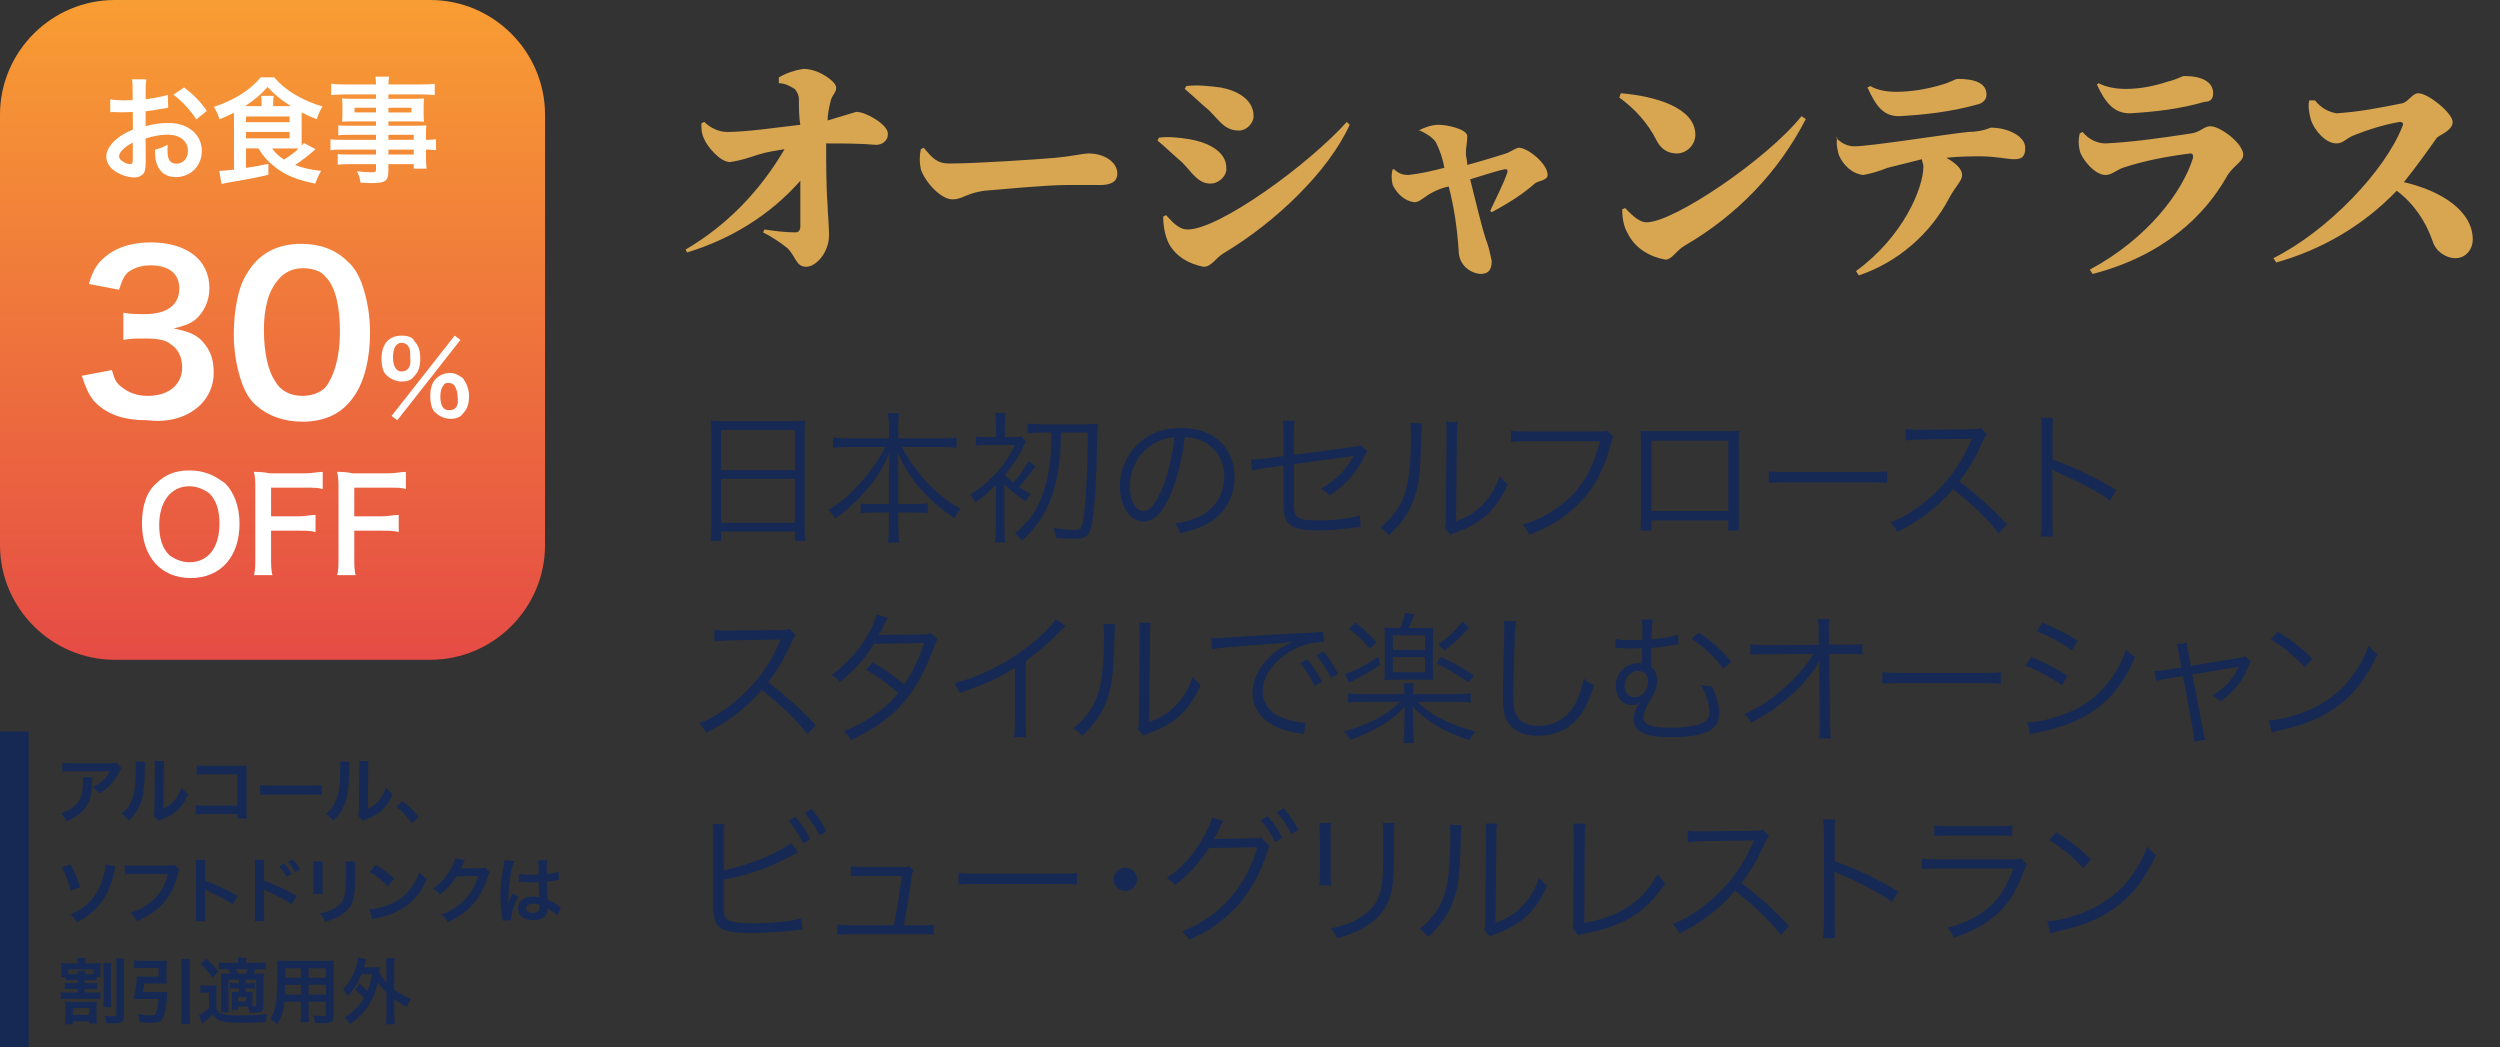 <?xml version="1.0" encoding="utf-8"?>
<!-- Generator: Adobe Illustrator 26.2.1, SVG Export Plug-In . SVG Version: 6.00 Build 0)  -->
<svg version="1.1" id="レイヤー_1" xmlns="http://www.w3.org/2000/svg" xmlns:xlink="http://www.w3.org/1999/xlink" x="0px"
	 y="0px" width="174.3px" height="73px" viewBox="0 0 174.3 73" style="enable-background:new 0 0 174.3 73;" xml:space="preserve">
<rect x="0" y="0" width="174.3" height="73" fill="#333333" stroke="none"/>
<style type="text/css">
	.st0{fill:#D8A651;}
	.st1{fill:#152954;}
	.st2{fill:url(#SVGID_1_);}
	.st3{fill:#FFFFFF;}
</style>
<g transform="translate(-5040 -2582)">
	<path class="st0" d="M5094.3,2587.8c0.4,0,0.8,0.2,1.1,0.4c0.2,0.2,0.3,0.5,0.3,0.7c0,0.5,0,1.3,0.1,1.8c-1.7,0.2-3.8,0.5-5.1,0.5
		c-0.6,0-1.2-0.3-1.6-0.7l-0.2,0.1c0,0.4,0,0.7,0.2,1.1c0.2,0.5,1.1,1.6,1.8,1.6c0.7-0.1,1.3-0.3,1.9-0.5s1.3-0.3,1.9-0.4
		c-1.7,2.9-4,5.3-6.9,7l0.1,0.2c3-0.9,5.8-2.6,7.9-5c0,1.5,0,2.8,0,3.2c0,0.2-0.1,0.4-0.3,0.4c0,0,0,0-0.1,0c-0.7,0-1.4-0.1-2.1-0.2
		l-0.1,0.2c0.6,0.3,1.2,0.7,1.7,1.1c0.6,0.6,0.6,1.3,1.3,1.3c0.7,0,1.6-1,1.6-2.2c0-0.8-0.1-1.6-0.1-2.1c-0.1-1.2-0.1-3.1-0.1-4.3
		c1.2,0,2.4,0,3.5,0.1c0.4,0,0.8-0.3,0.8-0.7v-0.1c0-0.6-1.5-1.5-2.2-1.5c-0.7,0.2-1.3,0.4-2,0.6c0-0.4,0.1-0.9,0.2-1.3
		c0.1-0.5,0.4-0.6,0.4-1s-1.2-1.3-2.3-1.3c-0.6,0.1-1.2,0.3-1.7,0.6L5094.3,2587.8z M5104.2,2592.4c-0.1,0.5-0.1,0.9,0,1.4
		c0.3,0.9,1.4,2.1,2.2,2.1c0.7,0,0.9-0.4,2.2-0.6c1.2-0.1,4.4-0.4,5.7-0.4c1.2,0,1.8,0,2.4,0c0.7,0,1.2-0.2,1.2-0.8
		c0-0.8-0.9-1.4-2-1.4c-0.4,0-1.2,0.2-2.3,0.3c-1.1,0.1-5.5,0.4-7.4,0.4c-0.9,0-1.2-0.4-1.8-1.1L5104.2,2592.4z M5124.3,2589.7
		c0.8,0.8,1.1,1.4,2.1,1.4c0.5,0,1-0.5,1-1c0-1.2-1.2-1.8-2.3-2c-0.8-0.1-1.6-0.2-2.4-0.1l-0.1,0.2
		C5123.2,2588.7,5123.7,2589.2,5124.3,2589.7z M5122.8,2598c-0.7,0-1.2-0.7-1.5-1l-0.2,0.1c0,0.6,0.1,1.3,0.4,1.9
		c0.5,0.9,1.4,1.4,2.4,1.6c0.6,0,0.8-0.6,1.5-1c3.5-2.1,7.2-5.6,8.7-8.9l-0.2-0.2C5131.2,2593.5,5125,2598,5122.8,2598z
		 M5122.4,2593.3c0.7,0.7,1.1,1.5,2,1.5c0.5,0,1-0.4,1.1-0.9c0-0.1,0-0.1,0-0.2c0-1.2-1.4-1.8-2.6-2c-0.7-0.1-1.4-0.2-2.1-0.1
		l-0.1,0.2C5121.2,2592.2,5121.8,2592.8,5122.4,2593.3z M5139,2591.1c0.4,0.2,0.8,0.4,1.1,0.8c0.3,0.6,0.5,1.2,0.6,1.8
		c-0.8,0.2-1.6,0.4-2.5,0.5c-0.4,0-0.7-0.1-1-0.4h-0.1c-0.1,0.3-0.1,0.7,0,1.1c0.3,0.6,0.8,1.1,1.5,1.2c0.4,0,0.7-0.4,1.3-0.7
		c0.2-0.1,0.6-0.3,1.1-0.4c0.4,1.5,0.6,3,0.7,4.5c0,0.8,0.6,1.5,1.5,1.6c0.6,0,0.8-0.3,0.8-0.9c-0.1-0.5-0.2-1-0.4-1.5
		c-0.3-0.9-0.7-2.6-1.1-4.2c1-0.3,1.9-0.6,2.4-0.7c0.2,0,0.2,0,0.2,0.2c-0.3,0.9-0.8,1.8-1.2,2.7l0.1,0.1c1.1-0.6,2.1-1.2,3-2
		c0.2-0.2,0.9-0.2,0.9-0.6c0-0.8-1.4-1.9-2-1.9c-0.2,0-0.6,0.3-0.9,0.4c-0.3,0.1-1.6,0.5-2.7,0.8c0-0.3-0.1-0.6-0.1-0.8
		c0-0.4,0.1-0.8,0.1-1.2c0-0.5-1.4-0.8-2-0.8c-0.5,0-1,0.2-1.4,0.4L5139,2591.1z M5152.9,2588.8c1.1,0.8,2,1.8,2.6,3
		c0.3,0.6,0.8,0.9,1.4,0.9c0.7,0,1.3-0.6,1.3-1.3l0,0c0-1.9-2.8-2.7-5.2-2.9L5152.9,2588.8z M5154.8,2597.5c-0.6,0-1.2-0.7-1.5-1
		l-0.2,0.1c0,0.6,0.1,1.2,0.4,1.7c0.5,1,1.5,1.6,2.6,1.8c0.5,0,0.7-0.6,1.4-1c3.6-2.1,6.5-5.1,8.4-8.8l-0.3-0.2
		C5163.2,2593.1,5156.7,2597.5,5154.8,2597.5z M5170.2,2588.1c0.6,1.3,1.1,2,2.2,2c1.8-0.1,3.6-0.3,5.4-0.8c0.5-0.1,0.7-0.4,0.7-0.7
		c0-0.8-0.8-1.1-2-1.1c-0.2,0-0.4,0.2-1.1,0.4c-1,0.3-2.1,0.5-3.2,0.5c-0.6,0-1.3-0.1-1.8-0.4L5170.2,2588.1z M5168.1,2591.6
		c-0.1,0.4,0,0.8,0.1,1.2c0.3,0.7,0.9,1.3,1.7,1.4c0.6-0.1,1.2-0.3,1.7-0.5c0.8-0.2,1.6-0.4,2.4-0.6c0,0.2,0.1,0.3,0.1,0.5
		c0,1.5-1.4,4.9-4.7,7.3l0.2,0.3c2.7-0.9,5-2.9,6.3-5.4c0.5-0.9,0.9-1.2,0.9-1.6c0-0.4-0.4-0.8-1.1-1.2c0.9-0.1,1.8-0.1,2.4-0.1
		c1,0,1.9,0.2,2.3,0.2c0.5,0,0.8-0.1,0.8-0.8c0-0.8-1.2-1.4-2.4-1.4c-0.5,0.2-1,0.3-1.6,0.3c-1.8,0.2-6.8,1-7.9,1
		c-0.5,0-0.9-0.2-1.3-0.6L5168.1,2591.6z M5185,2592.5c0.1,0.5,1,1.7,1.8,1.7c0.4,0,0.7-0.3,1.2-0.5c1.5-0.5,3.1-0.8,4.7-1
		c0.2,0,0.2,0.1,0.2,0.3c-0.7,2.3-3.1,5.6-7.2,7.8l0.2,0.3c5-1.3,7.8-4.1,9.3-6.7c0.4-0.8,1.2-1.1,1.2-1.6c0-0.8-1.6-2-2.3-2
		c-0.4,0-0.7,0.4-1.3,0.5c-2,0.3-4,0.6-6,0.7c-0.6,0-1.2-0.3-1.6-0.8l-0.2,0.1C5184.9,2591.7,5184.9,2592.1,5185,2592.5z
		 M5194.3,2588.5c0-0.8-0.8-1.2-2-1.2c-0.2,0-0.4,0.2-1.2,0.4c-0.9,0.3-1.9,0.5-2.9,0.5c-0.6,0-1.3-0.1-1.9-0.4l-0.1,0.1
		c0.6,1.3,1.2,2,2.3,2c1.7-0.1,3.5-0.3,5.2-0.8C5194.2,2589.1,5194.3,2588.8,5194.3,2588.5z M5201,2589c-0.1,0.4,0,0.9,0.1,1.3
		c0.2,0.7,1,1.7,1.8,1.7c0.5,0,0.7-0.4,1.3-0.6c1-0.4,2-0.7,3.1-0.9c0.2,0,0.3,0.1,0.2,0.3c-1.2,3.1-5.2,7.3-9,9.2l0.2,0.3
		c3.2-0.9,6.1-2.6,8.4-5c1.2,0.9,2,2.1,2.5,3.5c0.2,0.7,0.9,1.2,1.6,1.2s1.2-0.6,1.2-1.3c0-2-2.2-3.4-4.8-4c0.8-1,1.6-2.1,2.3-3.1
		c0.2-0.2,1.1-0.5,1.1-1.1s-1.7-2-2.4-2c-0.4,0-0.7,0.6-1.1,0.7c-1.5,0.3-3,0.6-4.6,0.7c-0.6-0.1-1.1-0.4-1.5-0.9L5201,2589z"/>
	<path class="st1" d="M5089.539,2619.709h0.729v-0.649h5.157v0.649h0.73c-0.04-0.31-0.06-0.59-0.06-1.069v-6.406
		c0-0.38,0.01-0.63,0.05-0.92c-0.29,0.04-0.57,0.051-1.029,0.051h-4.498c-0.46,0-0.75-0.011-1.069-0.051
		c0.04,0.29,0.05,0.58,0.05,0.979v6.356C5089.599,2619.1,5089.579,2619.409,5089.539,2619.709z M5090.268,2611.974h5.157v2.799
		h-5.157V2611.974z M5090.268,2615.382h5.157v3.068h-5.157V2615.382z M5100.128,2616.471c0.9-0.979,1.429-1.799,1.889-2.888
		c-0.03,0.539-0.04,0.919-0.04,1.289v2.269h-0.979c-0.51,0-0.729-0.01-0.989-0.05v0.699c0.3-0.05,0.54-0.06,1.009-0.06h0.959v0.939
		c0,0.459-0.02,0.809-0.07,1.159h0.79c-0.05-0.319-0.07-0.68-0.07-1.149v-0.949h1.069c0.45,0,0.689,0.01,0.989,0.06v-0.699
		c-0.26,0.04-0.479,0.05-0.969,0.05h-1.089v-2.269c0-0.33-0.01-0.7-0.04-1.3c0.479,1.08,1.04,1.93,1.869,2.809
		c0.65,0.689,1.27,1.21,2.079,1.749c0.14-0.27,0.25-0.42,0.459-0.649c-1.659-0.899-2.998-2.299-4.118-4.317h2.699
		c0.4,0,0.7,0.02,1.119,0.06v-0.729c-0.29,0.05-0.62,0.07-1.119,0.07h-2.948v-0.859c0-0.311,0.02-0.601,0.07-0.9h-0.79
		c0.05,0.34,0.07,0.58,0.07,0.91v0.85h-2.798c-0.44,0-0.729-0.021-1.1-0.07v0.729c0.37-0.04,0.71-0.06,1.1-0.06h2.548
		c-0.45,0.869-0.879,1.509-1.629,2.368c-0.76,0.899-1.479,1.51-2.339,2.029c0.24,0.22,0.32,0.319,0.47,0.59
		C5098.959,2617.641,5099.499,2617.162,5100.128,2616.471z M5113.317,2612.154c-0.03,1.709-0.13,2.579-0.4,3.608
		c-0.4,1.489-1.04,2.498-2.159,3.437c0.24,0.19,0.36,0.311,0.5,0.5c1.24-1.159,1.909-2.298,2.319-3.927
		c0.26-1.05,0.36-1.959,0.4-3.618h1.859c0,2.519-0.13,4.997-0.32,6.137c-0.1,0.569-0.19,0.659-0.669,0.659
		c-0.33,0-0.89-0.06-1.399-0.14c0.1,0.259,0.13,0.37,0.16,0.689c0.609,0.061,0.859,0.07,1.329,0.07c0.74,0,1.009-0.21,1.159-0.899
		c0.21-0.92,0.35-3.038,0.4-6.066c0.01-0.64,0.01-0.64,0.05-1.069c-0.18,0.029-0.54,0.05-0.979,0.05h-2.788
		c-0.5,0-0.86-0.021-1.129-0.061v0.69c0.27-0.04,0.629-0.061,1.129-0.061H5113.317z M5107.64,2616.492
		c0.18,0.2,0.22,0.27,0.36,0.539c0.54-0.379,0.899-0.679,1.439-1.229c-0.01,0.34-0.01,0.55-0.01,0.6v2.248
		c0,0.469-0.02,0.889-0.06,1.169h0.72c-0.04-0.26-0.06-0.58-0.06-1.159v-2.429c0-0.141,0-0.26-0.01-0.46
		c0.38,0.37,0.83,0.729,1.489,1.18c0.12-0.21,0.22-0.351,0.36-0.49c-0.38-0.22-0.53-0.31-0.819-0.51
		c0.47-0.529,0.47-0.529,1.149-1.429l-0.479-0.37c-0.38,0.659-0.56,0.92-1.08,1.489c-0.33-0.27-0.439-0.37-0.58-0.53
		c0.61-0.739,0.97-1.289,1.27-1.929c0.09-0.17,0.16-0.319,0.2-0.38l-0.31-0.369c-0.21,0.029-0.41,0.04-0.75,0.04h-0.41v-0.87
		c0-0.399,0.01-0.569,0.06-0.819h-0.74c0.04,0.26,0.06,0.489,0.06,0.819v0.87h-0.45c-0.59,0-0.689,0-0.95-0.051v0.65
		c0.2-0.03,0.55-0.05,0.95-0.05h1.759c-0.41,0.889-0.819,1.488-1.479,2.158C5108.709,2615.742,5108.359,2616.022,5107.64,2616.492z
		 M5119.738,2618.361c0.72,0,1.31-0.6,1.889-1.919c0.45-1.05,0.83-2.579,0.979-3.968c0.5,0.02,0.79,0.09,1.16,0.249
		c1.009,0.45,1.589,1.37,1.589,2.509c0,1.229-0.67,2.299-1.77,2.799c-0.47,0.22-0.939,0.35-1.669,0.47
		c0.19,0.24,0.25,0.34,0.35,0.669c0.69-0.15,1.069-0.27,1.52-0.459c1.449-0.62,2.289-1.899,2.289-3.448
		c0-0.959-0.34-1.829-0.97-2.438c-0.649-0.64-1.629-0.989-2.749-0.989c-1.339,0-2.428,0.449-3.228,1.329
		c-0.67,0.749-1.05,1.739-1.05,2.758C5118.079,2617.321,5118.789,2618.361,5119.738,2618.361z M5120.398,2612.954
		c0.459-0.28,0.889-0.42,1.488-0.47c-0.13,1.279-0.499,2.759-0.909,3.698c-0.43,0.979-0.829,1.449-1.249,1.449
		c-0.54,0-0.959-0.74-0.959-1.699C5118.769,2614.693,5119.389,2613.563,5120.398,2612.954z M5128.279,2614.623l1.209-0.17v2.409
		c0,1.019,0.07,1.329,0.37,1.648c0.319,0.33,0.899,0.47,2.038,0.47c0.68,0,1.359-0.05,2.369-0.18c0.27-0.03,0.33-0.04,0.6-0.05
		l-0.05-0.81c-0.77,0.22-1.859,0.35-2.908,0.35c-0.82,0-1.239-0.07-1.449-0.25s-0.25-0.39-0.25-1.319v-2.358
		c1.14-0.16,2.419-0.34,3.817-0.53c0.061-0.01,0.08-0.01,0.12-0.02c0.101-0.02,0.14-0.03,0.23-0.05
		c-0.44,0.909-1.18,1.669-2.27,2.318c0.28,0.15,0.37,0.22,0.6,0.479c0.73-0.509,1.279-1.019,1.699-1.559
		c0.26-0.34,0.49-0.71,0.76-1.279c0.08-0.15,0.09-0.17,0.16-0.28l-0.49-0.409c-0.17,0.09-0.189,0.1-0.569,0.14l-4.058,0.54v-1.46
		c0-0.439,0.01-0.64,0.05-0.919h-0.81c0.04,0.33,0.04,0.399,0.04,0.919v1.55l-1.27,0.17c-0.34,0.04-0.689,0.069-0.859,0.069
		c-0.04,0-0.08,0-0.149,0l0.09,0.75C5127.619,2614.712,5127.619,2614.712,5128.279,2614.623z M5145.115,2615.762
		c-0.27-0.22-0.35-0.311-0.56-0.58c-0.24,0.77-0.63,1.43-1.18,1.999c-0.52,0.529-1.029,0.85-1.858,1.159l0.06-6.036
		c0-0.46,0.01-0.64,0.061-0.88l-0.82-0.01c0.04,0.239,0.04,0.239,0.04,0.89l-0.06,5.847c0,0.43-0.01,0.51-0.07,0.68l0.4,0.458
		c0.09-0.05,0.109-0.06,0.229-0.109c0.14-0.05,0.14-0.05,0.32-0.12c0.589-0.229,0.989-0.429,1.429-0.729
		C5143.966,2617.741,5144.626,2616.912,5145.115,2615.762z M5136.83,2619.319c0.909-0.869,1.389-1.539,1.729-2.468
		c0.38-1.009,0.46-1.749,0.54-4.457c0.021-0.61,0.021-0.61,0.06-0.859l-0.829-0.051c0.03,0.23,0.04,0.351,0.04,0.71
		c0,2.109-0.14,3.418-0.45,4.288c-0.329,0.929-0.869,1.648-1.688,2.298C5136.53,2618.97,5136.63,2619.06,5136.83,2619.319z
		 M5151.547,2612.763c-0.57,2.239-1.51,3.668-3.148,4.758c-0.77,0.52-1.359,0.789-2.259,1.06c0.26,0.26,0.34,0.369,0.489,0.699
		c1.35-0.519,2.209-1.039,3.139-1.878c1.22-1.109,1.979-2.419,2.509-4.338c0.14-0.51,0.14-0.51,0.21-0.619l-0.46-0.439
		c-0.17,0.069-0.24,0.079-0.64,0.079h-4.917c-0.55,0-0.75-0.01-1.13-0.069v0.81c0.33-0.05,0.61-0.061,1.119-0.061H5151.547z
		 M5154.369,2618.99h0.77v-0.709h5.357v0.709h0.76c-0.021-0.21-0.03-0.47-0.03-0.77v-5.406c0-0.41,0-0.54,0.03-0.78
		c-0.23,0.03-0.35,0.03-0.779,0.03h-5.327c-0.391,0-0.58-0.01-0.78-0.03c0.03,0.24,0.04,0.37,0.04,0.78v5.427
		C5154.409,2618.571,5154.399,2618.77,5154.369,2618.99z M5155.139,2612.723h5.357v4.908h-5.357V2612.723z M5170.355,2615.632
		c0.67,0,0.899,0.01,1.22,0.04v-0.81c-0.31,0.04-0.47,0.05-1.209,0.05h-5.808c-0.679,0-0.949-0.01-1.239-0.061v0.82
		c0.3-0.03,0.51-0.04,1.239-0.04H5170.355z M5177.397,2612.774c-0.729,1.749-1.969,3.328-3.568,4.507
		c-0.77,0.57-1.259,0.84-2.028,1.149c0.249,0.25,0.329,0.36,0.489,0.66c0.739-0.37,1.27-0.7,1.959-1.199
		c0.72-0.53,1.209-0.99,1.909-1.789c1.279,0.989,2.408,2.078,3.198,3.087l0.569-0.629c-1.14-1.209-2.019-1.999-3.328-2.998
		c0.62-0.77,1.09-1.56,1.649-2.799c0.109-0.249,0.18-0.369,0.279-0.489l-0.419-0.43c-0.17,0.06-0.29,0.069-0.64,0.08l-3.568,0.04
		c-0.14,0-0.23,0-0.26,0c-0.34,0-0.52-0.011-0.79-0.051l0.021,0.81c0.29-0.05,0.579-0.069,1.029-0.079l3.338-0.051
		c0.12,0,0.15,0,0.24-0.01c-0.01,0.03-0.01,0.04-0.03,0.07C5177.428,2612.704,5177.417,2612.713,5177.397,2612.774z
		 M5182.289,2619.409h0.86c-0.04-0.279-0.051-0.499-0.051-1.059v-3.008c0-0.25-0.01-0.39-0.04-0.59l0.021-0.01
		c0.09,0.069,0.16,0.109,0.31,0.17c1.409,0.579,2.789,1.319,3.729,1.979l0.43-0.739c-1.749-1.01-2.909-1.56-4.448-2.109v-1.868
		c0-0.57,0.011-0.78,0.051-1.04h-0.86c0.04,0.25,0.061,0.49,0.061,1.02v6.207C5182.35,2618.9,5182.329,2619.14,5182.289,2619.409z
		 M5093.107,2630.102c1.279,0.989,2.409,2.078,3.198,3.088l0.569-0.63c-1.139-1.209-2.019-1.999-3.328-2.998
		c0.62-0.77,1.089-1.56,1.649-2.799c0.11-0.249,0.18-0.369,0.28-0.489l-0.42-0.43c-0.17,0.06-0.29,0.069-0.64,0.08l-3.568,0.04
		c-0.14,0-0.23,0-0.26,0c-0.339,0-0.52-0.011-0.79-0.051l0.02,0.81c0.29-0.05,0.58-0.069,1.03-0.079l3.338-0.051
		c0.12,0,0.15,0,0.24-0.01c-0.01,0.03-0.01,0.04-0.03,0.07c-0.02,0.05-0.03,0.06-0.05,0.12c-0.729,1.749-1.969,3.328-3.568,4.507
		c-0.77,0.57-1.259,0.84-2.029,1.149c0.25,0.25,0.33,0.36,0.49,0.66c0.74-0.37,1.27-0.7,1.959-1.199
		C5091.917,2631.36,5092.407,2630.9,5093.107,2630.102z M5104.336,2626.233c-2.949,0.03-2.949,0.03-3.088,0.05
		c0.12-0.189,0.22-0.359,0.31-0.55c0.22-0.47,0.22-0.47,0.35-0.659l-0.79-0.23c-0.08,0.36-0.27,0.79-0.59,1.37
		c-0.649,1.148-1.469,2.068-2.548,2.848c0.26,0.15,0.35,0.22,0.58,0.48c0.989-0.79,1.699-1.569,2.378-2.659l3.498-0.05
		c-0.35,1.06-0.799,2.009-1.389,2.898c-0.81-0.67-1.359-1.06-2.208-1.549l-0.46,0.51c0.79,0.449,1.519,0.969,2.239,1.619
		c-0.49,0.629-0.949,1.039-1.729,1.579c-0.68,0.47-1.219,0.759-2.069,1.089c0.24,0.21,0.33,0.32,0.49,0.62
		c1.329-0.61,2.319-1.26,3.158-2.06c1.04-0.999,1.919-2.438,2.608-4.297c0.17-0.47,0.18-0.5,0.29-0.66l-0.45-0.449
		C5104.766,2626.193,5104.585,2626.224,5104.336,2626.233z M5110.757,2628.562v3.798c0,0.55-0.01,0.779-0.06,1.039h0.869
		c-0.04-0.27-0.05-0.489-0.05-1.06v-4.258c0.859-0.619,1.709-1.349,2.339-2.009c0.25-0.27,0.26-0.29,0.439-0.42l-0.689-0.489
		c-0.28,0.47-0.979,1.169-1.909,1.889c-1.579,1.239-3.308,2.099-5.187,2.589c0.2,0.25,0.25,0.35,0.39,0.67
		C5108.728,2629.691,5109.458,2629.361,5110.757,2628.562z M5123.715,2629.762c-0.27-0.22-0.35-0.311-0.56-0.58
		c-0.24,0.77-0.63,1.43-1.18,1.999c-0.52,0.529-1.029,0.85-1.858,1.159l0.06-6.036c0-0.46,0.01-0.64,0.061-0.88l-0.82-0.01
		c0.04,0.239,0.04,0.239,0.04,0.89l-0.06,5.847c0,0.43-0.01,0.51-0.07,0.68l0.4,0.459c0.09-0.05,0.109-0.06,0.229-0.109
		c0.14-0.05,0.14-0.05,0.32-0.12c0.589-0.229,0.989-0.43,1.429-0.729C5122.565,2631.74,5123.226,2630.911,5123.715,2629.762z
		 M5117.758,2625.534l-0.83-0.051c0.03,0.23,0.04,0.351,0.04,0.71c0,2.109-0.14,3.418-0.45,4.288
		c-0.33,0.929-0.87,1.648-1.689,2.298c0.3,0.19,0.399,0.28,0.6,0.54c0.909-0.869,1.389-1.539,1.729-2.469
		c0.38-1.009,0.459-1.749,0.54-4.457C5117.718,2625.783,5117.718,2625.783,5117.758,2625.534z M5129.437,2632.061
		c-0.89-0.34-1.399-1.01-1.399-1.85c0-0.829,0.43-1.639,1.229-2.309c0.55-0.47,1.249-0.829,1.919-0.999
		c0.38-0.101,0.72-0.141,1.119-0.141l-0.06-0.739c-0.14,0.04-0.33,0.06-1.189,0.11l-0.569,0.02c-0.33,0.01-0.46,0.021-1.689,0.09
		l-1.569,0.101c-1.229,0.069-1.289,0.079-1.849,0.119c-0.31,0.021-0.43,0.03-0.569,0.03c-0.07,0-0.17,0-0.36-0.01l0.05,0.789
		c0.36-0.09,1.459-0.189,3.448-0.329c1.05-0.07,1.629-0.12,2.199-0.221c-0.38,0.181-0.64,0.32-0.95,0.53
		c-1.188,0.81-1.868,1.909-1.868,3.068c0,0.829,0.399,1.559,1.109,2.039c0.569,0.39,1.169,0.6,2.158,0.77
		c0.18,0.029,0.2,0.04,0.311,0.06l0.13-0.81c-0.04,0-0.08,0-0.101,0C5130.556,2632.38,5129.927,2632.24,5129.437,2632.061z
		 M5131.136,2627.973l-0.5,0.26c0.3,0.31,0.779,1.06,1.02,1.589l0.51-0.3C5131.865,2628.932,5131.585,2628.512,5131.136,2627.973z
		 M5131.775,2627.692c0.39,0.46,0.8,1.1,1.02,1.569l0.5-0.28c-0.33-0.629-0.58-1.009-1.03-1.559L5131.775,2627.692z
		 M5134.051,2625.834c0.569,0.43,0.839,0.68,1.469,1.398l0.45-0.459c-0.64-0.68-0.82-0.85-1.479-1.38L5134.051,2625.834z
		 M5142.775,2629.082c-0.77-0.49-1.339-0.81-2.309-1.289l-0.33,0.459c0.88,0.42,1.489,0.78,2.269,1.33L5142.775,2629.082z
		 M5138.618,2624.834l-0.65-0.12c-0.1,0.42-0.189,0.69-0.359,1.069h-0.33c-0.35,0-0.52-0.01-0.76-0.029
		c0.03,0.25,0.03,0.34,0.03,0.76v2.128c0,0.4-0.01,0.54-0.03,0.771c0.21-0.021,0.47-0.03,0.75-0.03h1.969c0.25,0,0.5,0.01,0.7,0.03
		c-0.03-0.21-0.03-0.351-0.03-0.771v-2.118c0-0.44,0-0.54,0.03-0.77c-0.261,0.02-0.41,0.029-0.73,0.029h-0.999
		C5138.388,2625.394,5138.468,2625.214,5138.618,2624.834z M5139.348,2628.872h-2.239v-1.05h2.239V2628.872z M5139.348,2626.293
		v1.02h-2.239v-1.02H5139.348z M5138.828,2630.931h2.578c0.55,0,0.85,0.021,1.129,0.061v-0.66c-0.27,0.04-0.56,0.06-1.129,0.06
		h-2.878v-0.079c0-0.3,0.01-0.48,0.05-0.67h-0.72c0.03,0.2,0.05,0.38,0.05,0.68v0.069h-2.809c-0.54,0-0.84-0.02-1.109-0.06v0.66
		c0.27-0.04,0.58-0.061,1.119-0.061h2.509c-0.859,0.88-2.148,1.569-3.918,2.079c0.22,0.22,0.311,0.33,0.44,0.579
		c1.919-0.729,2.848-1.299,3.808-2.318c-0.021,0.24-0.04,0.79-0.04,0.949v0.54c0,0.45-0.02,0.76-0.06,1.05h0.739
		c-0.04-0.3-0.06-0.57-0.06-1.05v-0.54c0-0.13-0.011-0.43-0.021-0.55c-0.01-0.279-0.01-0.279-0.02-0.409
		c1.039,1.089,2.089,1.709,3.968,2.349c0.109-0.229,0.249-0.43,0.419-0.609c-0.759-0.19-1.589-0.49-2.229-0.8
		C5139.938,2631.851,5139.338,2631.44,5138.828,2630.931z M5134.051,2629.611c0.119-0.069,0.17-0.1,0.35-0.189
		c0.819-0.42,1.169-0.62,1.849-1.08l-0.149-0.56c-0.9,0.61-1.649,1-2.319,1.21L5134.051,2629.611z M5142.436,2625.754l-0.479-0.42
		c-0.5,0.649-0.909,1.039-1.669,1.589l0.409,0.43C5141.356,2626.873,5141.816,2626.453,5142.436,2625.754z M5144.779,2630.551
		c0,1.05,0.14,1.579,0.55,2.049c0.399,0.46,1.029,0.7,1.879,0.7c1.169,0,2.108-0.41,2.818-1.25c0.439-0.51,0.729-1.099,1.109-2.269
		c-0.319-0.16-0.439-0.239-0.72-0.479c-0.14,0.699-0.26,1.089-0.489,1.569c-0.57,1.139-1.489,1.739-2.679,1.739
		c-0.52,0-0.97-0.141-1.249-0.391c-0.3-0.27-0.431-0.6-0.47-1.199c-0.011-0.229-0.021-0.479-0.021-0.6
		c0-0.449,0.03-1.809,0.07-3.008c0.029-1.26,0.069-1.77,0.13-2.109h-0.87c0.03,0.2,0.04,0.32,0.04,0.53c0,0.159,0,0.35-0.01,0.649
		C5144.789,2629.632,5144.779,2629.882,5144.779,2630.551z M5159.866,2631.73c0-0.51-0.18-1.189-0.489-1.869
		c-0.33-0.01-0.45-0.03-0.78-0.12c0.34,0.59,0.59,1.39,0.59,1.899c0,0.399-0.17,0.64-0.59,0.81s-1.27,0.29-2.099,0.29
		c-0.699,0-1.199-0.061-1.509-0.181c-0.28-0.109-0.4-0.279-0.4-0.529c0-0.31,0.12-0.63,0.4-1.109
		c0.459-0.76,0.539-0.979,0.539-1.459c0-0.46-0.13-0.75-0.42-0.979c0-0.37,0-0.44,0.021-1.31c0.489-0.03,1.069-0.11,1.599-0.21
		c0.16-0.04,0.19-0.04,0.311-0.05l-0.05-0.67c-0.34,0.14-1.06,0.271-1.84,0.34c0-0.13,0-0.18,0.011-0.29c0-0.26,0-0.26,0.01-0.38
		c0.02-0.479,0.03-0.52,0.08-0.709l-0.78-0.01c0.03,0.189,0.04,0.3,0.04,0.449c0,0.32,0,0.5-0.01,0.97
		c-0.29,0.02-0.42,0.02-0.63,0.02c-0.689,0-0.979-0.02-1.239-0.1v0.649c0.061-0.01,0.101-0.01,0.13-0.01c0.03,0,0.09,0,0.17,0.01
		c0.28,0.021,0.48,0.03,0.75,0.03c0.17,0,0.439-0.01,0.81-0.021c0,0.091,0,0.091-0.01,0.42c-0.011,0.33-0.011,0.55-0.021,0.65
		c-0.1-0.021-0.16-0.021-0.22-0.021c-0.909,0-1.589,0.68-1.589,1.6c0,0.759,0.479,1.319,1.129,1.319c0.23,0,0.35-0.04,0.53-0.17
		l0.01,0.01c-0.13,0.199-0.13,0.199-0.17,0.26c-0.15,0.26-0.24,0.59-0.24,0.869c0,0.89,0.78,1.27,2.579,1.27
		c1.299,0,2.238-0.17,2.788-0.51C5159.666,2632.64,5159.866,2632.25,5159.866,2631.73z M5153.959,2630.611
		c-0.419,0-0.689-0.311-0.689-0.78c0-0.569,0.41-1.049,0.899-1.049c0.011,0,0.03,0,0.051,0c0.47,0.029,0.68,0.25,0.68,0.739
		C5154.899,2630.131,5154.489,2630.611,5153.959,2630.611z M5158.447,2626.104l-0.51,0.43c0.81,0.51,1.659,1.319,2.209,2.099
		l0.56-0.479C5160.046,2627.333,5159.387,2626.733,5158.447,2626.104z M5166.837,2633.479h0.81c-0.029-0.27-0.05-0.59-0.05-1.02
		l-0.07-4.867h1.34c0.05,0,0.109,0,0.149,0c0.41,0,0.62,0.01,0.83,0.03v-0.73c-0.32,0.051-0.44,0.061-1,0.061h-1.319l-0.02-1v-0.239
		c0-0.17,0.01-0.33,0.04-0.55h-0.8c0.04,0.29,0.04,0.29,0.05,0.81l0.011,0.979l-3.639,0.02c-0.59,0-0.77-0.01-1.129-0.069v0.749
		c0.34-0.04,0.479-0.04,1.109-0.04l3.278-0.02c-0.33,0.569-0.88,1.259-1.439,1.819c-1.05,1.049-2.179,1.849-3.389,2.389
		c0.26,0.209,0.34,0.31,0.5,0.6c0.81-0.46,1.199-0.7,1.649-1.03c0.97-0.699,1.849-1.519,2.368-2.208c0.47-0.62,0.56-0.75,0.75-1.12
		c-0.021,0.43-0.03,0.58-0.03,0.65v0.04v0.06l0.04,3.678c0,0.061,0,0.11,0,0.22
		C5166.877,2633.08,5166.867,2633.189,5166.837,2633.479z M5179.495,2629.672v-0.81c-0.31,0.04-0.47,0.05-1.209,0.05h-5.808
		c-0.679,0-0.949-0.01-1.239-0.061v0.82c0.3-0.03,0.51-0.04,1.239-0.04h5.797
		C5178.945,2629.632,5179.175,2629.642,5179.495,2629.672z M5188.855,2627.812c-0.27-0.18-0.37-0.27-0.619-0.529
		c-0.311,0.879-0.64,1.509-1.2,2.238c-0.81,1.05-1.759,1.759-2.998,2.229c-0.999,0.38-2.039,0.62-2.688,0.62l0.2,0.829
		c0.149-0.05,0.189-0.069,0.39-0.109s0.38-0.08,0.54-0.11c0.819-0.17,1.828-0.51,2.528-0.859
		C5186.767,2631.251,5187.986,2629.892,5188.855,2627.812z M5184.148,2629.111c-0.87-0.549-1.59-0.919-2.539-1.309l-0.399,0.609
		c0.909,0.34,1.818,0.84,2.549,1.369L5184.148,2629.111z M5184.868,2626.673c-0.85-0.529-1.5-0.859-2.479-1.259l-0.39,0.609
		c0.729,0.25,1.77,0.81,2.459,1.319L5184.868,2626.673z M5196.097,2627.872l-3.358,0.55l-0.16-0.859
		c-0.1-0.52-0.109-0.55-0.109-0.749l-0.73,0.109c0.091,0.21,0.091,0.23,0.19,0.729l0.16,0.88l-0.96,0.16
		c-0.42,0.069-0.609,0.09-0.93,0.09l0.141,0.709c0.26-0.09,0.449-0.14,0.869-0.199l0.989-0.17l0.7,3.788
		c0.069,0.35,0.09,0.56,0.09,0.799l0.77-0.14c-0.09-0.24-0.09-0.24-0.19-0.79l-0.72-3.758l2.979-0.489
		c0.15-0.03,0.15-0.03,0.26-0.061c-0.02,0.04-0.029,0.061-0.039,0.091c-0.431,0.879-0.93,1.409-1.81,1.919
		c0.26,0.149,0.35,0.22,0.54,0.43c0.909-0.62,1.509-1.34,1.938-2.349c0.101-0.24,0.14-0.311,0.23-0.44l-0.42-0.369
		C5196.406,2627.812,5196.316,2627.832,5196.097,2627.872z M5205.156,2627.013c-0.81,2.119-2.149,3.588-4.078,4.448
		c-0.93,0.43-2.129,0.739-2.908,0.77l0.22,0.839c0.25-0.08,0.33-0.1,0.6-0.159c1.669-0.38,2.699-0.79,3.729-1.489
		c1.319-0.91,2.248-2.079,3.048-3.818C5205.486,2627.413,5205.386,2627.323,5205.156,2627.013z M5201.219,2627.912
		c-0.72-0.709-1.34-1.199-2.409-1.879l-0.489,0.54c0.869,0.529,1.658,1.18,2.378,1.959L5201.219,2627.912z M5094.886,2646.22
		c-0.779,0.101-1.669,0.16-2.289,0.16c-0.4,0-0.87-0.02-1.179-0.06c-0.41-0.05-0.63-0.12-0.76-0.26c-0.17-0.17-0.21-0.4-0.21-1.1
		c0-0.04,0-0.08,0-0.11l0.01-0.06v-1.459c1.679-0.3,3.278-0.87,4.767-1.689c0.23-0.12,0.28-0.14,0.43-0.21l-0.51-0.68
		c-0.67,0.66-3.108,1.649-4.688,1.919v-2.368c0-0.44,0.01-0.6,0.05-0.84h-0.819c0.03,0.229,0.04,0.39,0.04,0.829v4.607
		c0,0.42,0.01,0.62,0.02,0.78c0.05,0.47,0.17,0.76,0.41,0.959c0.35,0.29,1.009,0.41,2.188,0.41c0.69,0,2.009-0.07,2.649-0.14
		l0.479-0.051l0.13-0.01c0.15-0.02,0.18-0.02,0.33-0.03l-0.06-0.799C5095.506,2646.13,5095.316,2646.17,5094.886,2646.22z
		 M5094.966,2639.214c0.3,0.31,0.78,1.06,1.03,1.589l0.5-0.3c-0.3-0.59-0.58-1.009-1.029-1.549L5094.966,2639.214z
		 M5096.105,2638.674c0.39,0.46,0.81,1.1,1.02,1.569l0.509-0.279c-0.34-0.63-0.589-1.01-1.039-1.56L5096.105,2638.674z
		 M5103.007,2646.51c0.209-1.049,0.29-1.549,0.52-3.138c0.07-0.5,0.08-0.53,0.16-0.7l-0.33-0.29c-0.14,0.061-0.23,0.07-0.47,0.07
		h-2.679c-0.39,0-0.649-0.02-0.889-0.06v0.719c0.26-0.039,0.31-0.039,0.879-0.039h2.668c-0.09,0.899-0.32,2.368-0.55,3.438h-3.038
		c-0.47,0-0.63-0.01-0.899-0.06v0.729c0.24-0.04,0.479-0.05,0.909-0.05h4.897c0.41,0,0.669,0.01,0.91,0.05v-0.729
		c-0.26,0.05-0.43,0.06-0.9,0.06H5103.007z M5108.069,2642.912c-0.68,0-0.95-0.01-1.239-0.061v0.82c0.3-0.03,0.51-0.04,1.239-0.04
		h5.797c0.669,0,0.899,0.01,1.219,0.04v-0.81c-0.31,0.04-0.47,0.05-1.209,0.05H5108.069z M5118.457,2642.482
		c-0.45,0-0.819,0.369-0.819,0.819c0,0.449,0.37,0.819,0.819,0.819c0.45,0,0.819-0.37,0.819-0.819
		C5119.276,2642.852,5118.907,2642.482,5118.457,2642.482z M5129.015,2638.624c0.42,0.479,0.78,1.029,1.02,1.529l0.5-0.29
		c-0.36-0.649-0.53-0.909-1.029-1.519L5129.015,2638.624z M5127.886,2639.174c0.319,0.33,0.77,1.02,1.02,1.539l0.499-0.3
		c-0.31-0.6-0.529-0.93-1.019-1.509L5127.886,2639.174z M5127.396,2640.443l-2.418,0.04c-0.19,0-0.28,0.01-0.36,0.03
		c0.1-0.141,0.21-0.37,0.46-0.88c0.12-0.27,0.13-0.28,0.22-0.41l-0.819-0.21c-0.021,0.26-0.23,0.76-0.63,1.449
		c-0.729,1.25-1.529,2.129-2.509,2.749c0.29,0.17,0.39,0.27,0.56,0.51c0.89-0.64,1.84-1.689,2.389-2.599l3.368-0.05
		c-0.77,2.769-2.648,4.867-5.247,5.866c0.25,0.19,0.351,0.32,0.5,0.59c2.778-1.239,4.518-3.198,5.438-6.137
		c0.079-0.26,0.09-0.279,0.17-0.39l-0.6-0.63C5127.775,2640.434,5127.746,2640.434,5127.396,2640.443z M5131.979,2643.731h0.83
		c-0.03-0.24-0.04-0.35-0.04-0.829v-2.688c0-0.46,0.01-0.59,0.04-0.83h-0.83c0.03,0.24,0.04,0.41,0.04,0.84v2.668
		C5132.019,2643.292,5132.009,2643.502,5131.979,2643.731z M5136.437,2640.264v1.129c0,1.52-0.03,1.979-0.141,2.549
		c-0.189,0.93-0.669,1.569-1.599,2.108c-0.52,0.311-1,0.48-1.899,0.68c0.25,0.3,0.311,0.4,0.42,0.69
		c0.85-0.25,1.329-0.44,1.819-0.72c0.979-0.55,1.609-1.279,1.898-2.219c0.181-0.58,0.25-1.46,0.25-3.049v-1.18
		c0-0.479,0.01-0.64,0.05-0.869h-0.839C5136.426,2639.604,5136.437,2639.744,5136.437,2640.264z M5147.305,2643.182
		c-0.24,0.77-0.63,1.43-1.18,1.999c-0.52,0.529-1.029,0.85-1.858,1.159l0.06-6.036c0-0.46,0.01-0.64,0.061-0.88l-0.82-0.01
		c0.04,0.239,0.04,0.239,0.04,0.89l-0.06,5.847c0,0.43-0.01,0.51-0.07,0.68l0.4,0.459c0.09-0.05,0.109-0.06,0.229-0.109
		c0.14-0.05,0.14-0.05,0.32-0.12c0.589-0.229,0.989-0.43,1.429-0.729c0.859-0.59,1.52-1.419,2.009-2.568
		C5147.595,2643.542,5147.515,2643.451,5147.305,2643.182z M5141.118,2640.193c0,2.109-0.14,3.418-0.45,4.288
		c-0.329,0.929-0.869,1.648-1.688,2.298c0.3,0.19,0.399,0.28,0.6,0.54c0.909-0.869,1.389-1.539,1.729-2.469
		c0.38-1.009,0.46-1.749,0.54-4.457c0.021-0.61,0.021-0.61,0.061-0.859l-0.83-0.051
		C5141.108,2639.714,5141.118,2639.834,5141.118,2640.193z M5155.565,2642.941c-0.579,1.06-1.249,1.779-2.248,2.399
		c-0.8,0.499-1.71,0.81-2.859,0.999l0.03-6.026c0-0.42,0.021-0.68,0.05-0.89h-0.85c0.021,0.22,0.03,0.34,0.03,0.54v0.369
		l-0.02,5.728c0,0.369-0.021,0.479-0.07,0.649l0.399,0.5c0.141-0.061,0.19-0.07,0.58-0.15c2.669-0.52,4.138-1.449,5.507-3.488
		C5155.876,2643.372,5155.815,2643.292,5155.565,2642.941z M5161.407,2643.562c0.62-0.77,1.09-1.56,1.649-2.799
		c0.109-0.249,0.18-0.369,0.279-0.489l-0.419-0.43c-0.17,0.06-0.29,0.069-0.64,0.08l-3.568,0.04c-0.14,0-0.23,0-0.26,0
		c-0.34,0-0.52-0.011-0.79-0.051l0.021,0.81c0.289-0.05,0.579-0.069,1.029-0.079l3.338-0.051c0.12,0,0.15,0,0.24-0.01
		c-0.01,0.03-0.01,0.04-0.03,0.07c-0.02,0.05-0.03,0.06-0.05,0.12c-0.729,1.749-1.969,3.328-3.568,4.507
		c-0.77,0.57-1.259,0.84-2.028,1.149c0.249,0.25,0.329,0.36,0.489,0.66c0.739-0.37,1.27-0.7,1.959-1.199
		c0.72-0.53,1.209-0.99,1.909-1.789c1.279,0.989,2.408,2.078,3.198,3.088l0.569-0.63
		C5163.596,2645.351,5162.717,2644.561,5161.407,2643.562z M5167.908,2640.174c0-0.57,0.011-0.78,0.051-1.04h-0.86
		c0.04,0.25,0.061,0.49,0.061,1.02v6.207c0,0.539-0.021,0.779-0.061,1.049h0.86c-0.04-0.279-0.051-0.499-0.051-1.06v-3.008
		c0-0.25-0.01-0.39-0.04-0.59l0.021-0.01c0.09,0.069,0.16,0.109,0.31,0.17c1.409,0.579,2.789,1.319,3.729,1.979l0.43-0.739
		c-1.749-1.01-2.909-1.56-4.448-2.109V2640.174z M5175.908,2639.604c-0.56,0-0.76-0.01-1.049-0.069v0.77
		c0.27-0.04,0.509-0.051,1.039-0.051h3.358c0.529,0,0.77,0.011,1.039,0.051v-0.77c-0.29,0.06-0.489,0.069-1.05,0.069H5175.908z
		 M5180.296,2641.912h-5.127c-0.6,0-0.81-0.01-1.17-0.06v0.75c0.34-0.04,0.63-0.051,1.16-0.051h5.217
		c-0.46,1.229-0.909,1.97-1.619,2.619c-0.75,0.689-1.629,1.139-2.969,1.519c0.24,0.29,0.311,0.4,0.43,0.69
		c2.589-0.87,3.968-2.149,4.817-4.478c0.17-0.44,0.19-0.49,0.28-0.63l-0.37-0.43
		C5180.775,2641.902,5180.666,2641.912,5180.296,2641.912z M5182.88,2640.573c0.869,0.529,1.658,1.18,2.378,1.959l0.521-0.62
		c-0.72-0.709-1.34-1.199-2.409-1.879L5182.88,2640.573z M5189.716,2641.013c-0.81,2.119-2.149,3.588-4.078,4.448
		c-0.93,0.43-2.129,0.739-2.908,0.77l0.22,0.839c0.25-0.08,0.33-0.1,0.6-0.159c1.669-0.38,2.699-0.79,3.729-1.489
		c1.319-0.91,2.248-2.079,3.048-3.818C5190.046,2641.413,5189.945,2641.323,5189.716,2641.013z"/>
	<path class="st1" d="M5045.922,2638.359c0.34-0.436,0.475-0.916,0.496-1.771c0.005-0.306,0.005-0.311,0.02-0.405h-0.681
		c0.021,0.104,0.025,0.149,0.025,0.3c0,0.946-0.16,1.377-0.671,1.782c-0.245,0.194-0.47,0.305-0.876,0.425
		c0.2,0.211,0.266,0.301,0.396,0.57C5045.257,2639,5045.622,2638.745,5045.922,2638.359z M5047.654,2635.771
		c-0.115,0.24-0.27,0.445-0.475,0.636c-0.206,0.195-0.396,0.311-0.731,0.461c0.225,0.17,0.3,0.245,0.451,0.455
		c0.235-0.13,0.4-0.24,0.601-0.415c0.305-0.261,0.595-0.636,0.771-1.006c0.13-0.261,0.13-0.266,0.2-0.351l-0.335-0.381
		c-0.14,0.04-0.185,0.046-0.485,0.046h-2.613c-0.345,0-0.5-0.011-0.69-0.041v0.626c0.205-0.024,0.33-0.03,0.681-0.03H5047.654z
		 M5048.981,2639.226c0.331-0.325,0.521-0.581,0.691-0.927c0.26-0.515,0.37-1.08,0.405-2.057c0.03-0.98,0.03-0.98,0.05-1.121
		l-0.681-0.035c0.02,0.136,0.02,0.181,0.02,0.456c0,1.401-0.115,2.047-0.475,2.622c-0.15,0.24-0.271,0.375-0.516,0.576
		C5048.711,2638.9,5048.786,2638.975,5048.981,2639.226z M5051.258,2639.135c0.521-0.205,0.781-0.355,1.066-0.601
		c0.33-0.295,0.591-0.67,0.796-1.166c-0.23-0.18-0.295-0.245-0.471-0.47c-0.115,0.37-0.26,0.646-0.49,0.915
		c-0.215,0.256-0.416,0.405-0.766,0.571l0.025-2.848c0.005-0.246,0.01-0.331,0.035-0.476l-0.681-0.011
		c0.015,0.096,0.021,0.205,0.021,0.331v0.149l-0.025,2.823c-0.005,0.275-0.01,0.386-0.045,0.53l0.32,0.341
		C5051.108,2639.195,5051.148,2639.175,5051.258,2639.135z M5056.544,2638.755v0.306h0.67c-0.02-0.126-0.025-0.266-0.025-0.516
		v-2.748c0-0.23,0-0.28,0.015-0.415c-0.175,0.01-0.175,0.01-0.436,0.01h-2.407c-0.366,0-0.46-0.005-0.646-0.035v0.65
		c0.181-0.02,0.286-0.024,0.641-0.024h2.192v2.182h-2.277c-0.35,0-0.44-0.005-0.625-0.035v0.646c0.15-0.015,0.27-0.02,0.616-0.02
		H5056.544z M5061.609,2637.403c0.561,0,0.616,0,0.816,0.025v-0.696c-0.22,0.03-0.315,0.035-0.811,0.035h-2.668
		c-0.495,0-0.59-0.005-0.811-0.035v0.696c0.2-0.025,0.255-0.025,0.815-0.025H5061.609z M5065.513,2639.135
		c0.521-0.205,0.781-0.355,1.066-0.601c0.33-0.295,0.591-0.67,0.796-1.166c-0.23-0.18-0.295-0.245-0.471-0.47
		c-0.115,0.37-0.26,0.646-0.49,0.915c-0.215,0.256-0.416,0.405-0.766,0.571l0.025-2.848c0.005-0.246,0.01-0.331,0.035-0.476
		l-0.681-0.011c0.015,0.096,0.021,0.205,0.021,0.331v0.149l-0.025,2.823c-0.005,0.275-0.01,0.386-0.045,0.53l0.32,0.341
		C5065.363,2639.195,5065.403,2639.175,5065.513,2639.135z M5063.236,2639.226c0.331-0.325,0.521-0.581,0.691-0.927
		c0.26-0.515,0.37-1.08,0.405-2.057c0.03-0.98,0.03-0.98,0.05-1.121l-0.681-0.035c0.02,0.136,0.02,0.181,0.02,0.456
		c0,1.401-0.115,2.047-0.475,2.622c-0.15,0.24-0.271,0.375-0.516,0.576C5062.966,2638.9,5063.041,2638.975,5063.236,2639.226z
		 M5068.716,2639.391l0.465-0.436c-0.385-0.476-0.666-0.751-1.126-1.102l-0.425,0.396
		C5068.065,2638.595,5068.351,2638.895,5068.716,2639.391z M5045.377,2646.301c0.615-0.315,1.046-0.641,1.441-1.092
		c0.521-0.585,0.916-1.406,1.111-2.307c0.075-0.341,0.09-0.386,0.135-0.491l-0.69-0.16c-0.015,0.306-0.105,0.696-0.25,1.132
		c-0.205,0.601-0.456,1.03-0.816,1.421c-0.385,0.415-0.806,0.706-1.391,0.956C5045.137,2645.95,5045.212,2646.035,5045.377,2646.301
		z M5044.911,2642.262l-0.61,0.21c0.255,0.436,0.496,1.046,0.636,1.616l0.65-0.23
		C5045.367,2643.157,5045.217,2642.802,5044.911,2642.262z M5051.639,2642.352h-2.297c-0.34,0-0.445-0.005-0.641-0.035v0.65
		c0.18-0.024,0.295-0.029,0.63-0.029h2.383c-0.246,0.971-0.736,1.676-1.517,2.182c-0.371,0.24-0.656,0.37-1.096,0.511
		c0.235,0.229,0.3,0.325,0.44,0.596c0.836-0.36,1.372-0.726,1.862-1.276c0.48-0.541,0.776-1.142,1.026-2.098
		c0.025-0.104,0.04-0.14,0.085-0.225l-0.341-0.325C5052.019,2642.342,5051.919,2642.352,5051.639,2642.352z M5053.636,2646.226
		h0.686c-0.015-0.165-0.021-0.296-0.021-0.556v-1.321c0-0.141-0.005-0.2-0.02-0.341c0.04,0.025,0.055,0.03,0.17,0.085
		c0.836,0.386,1.356,0.671,1.771,0.956l0.351-0.59c-0.801-0.451-1.586-0.816-2.272-1.057v-0.931c0-0.311,0-0.376,0.021-0.525h-0.686
		c0.02,0.135,0.03,0.265,0.03,0.511v3.208C5053.667,2645.93,5053.661,2646.065,5053.636,2646.226z M5059.458,2642.382
		c0.22,0.24,0.36,0.44,0.525,0.745l0.35-0.185c-0.17-0.311-0.305-0.501-0.525-0.736L5059.458,2642.382z M5057.746,2646.226h0.686
		c-0.015-0.146-0.02-0.286-0.02-0.556v-1.321c0-0.115-0.005-0.2-0.02-0.341c0.04,0.025,0.055,0.03,0.17,0.085
		c0.71,0.32,1.421,0.706,1.771,0.956l0.351-0.59c-0.791-0.446-1.692-0.866-2.272-1.057v-0.931c0-0.296,0.005-0.391,0.02-0.525
		h-0.686c0.02,0.12,0.025,0.22,0.03,0.511v3.208C5057.776,2645.95,5057.766,2646.085,5057.746,2646.226z M5060.929,2642.617
		c-0.155-0.286-0.295-0.476-0.521-0.706l-0.335,0.175c0.195,0.216,0.36,0.451,0.511,0.726L5060.929,2642.617z M5062.512,2642.057
		l-0.681-0.006c0.015,0.131,0.02,0.195,0.02,0.451v1.376c0,0.181-0.01,0.335-0.025,0.45h0.686c-0.02-0.125-0.02-0.189-0.02-0.44
		v-1.381C5062.492,2642.241,5062.492,2642.196,5062.512,2642.057z M5064.629,2644.719c0.09-0.315,0.125-0.735,0.13-1.517v-0.676
		c0-0.285,0.005-0.34,0.025-0.465h-0.696c0.02,0.114,0.025,0.22,0.025,0.476v0.625c0,0.4-0.005,0.621-0.025,0.836
		c-0.055,0.66-0.22,0.966-0.691,1.276c-0.3,0.2-0.59,0.306-1.081,0.4c0.21,0.265,0.26,0.351,0.351,0.596
		c0.46-0.136,0.71-0.235,0.976-0.386C5064.163,2645.595,5064.483,2645.219,5064.629,2644.719z M5069.244,2642.802
		c-0.15,0.405-0.291,0.681-0.511,1.001c-0.396,0.57-0.861,0.956-1.486,1.227c-0.456,0.2-1.051,0.345-1.481,0.37l0.185,0.69
		c0.115-0.04,0.13-0.045,0.331-0.085c0.775-0.165,1.396-0.41,1.907-0.751c0.686-0.455,1.161-1.046,1.586-1.962
		C5069.52,2643.112,5069.439,2643.037,5069.244,2642.802z M5065.775,2642.787c0.466,0.26,0.876,0.59,1.276,1.016l0.431-0.545
		c-0.386-0.366-0.696-0.596-1.292-0.967L5065.775,2642.787z M5073.459,2642.531l-1.096,0.016c-0.095,0-0.175,0.005-0.24,0.01
		c0.05-0.09,0.05-0.09,0.08-0.16c0.05-0.1,0.05-0.1,0.065-0.13c0.05-0.115,0.05-0.115,0.065-0.141
		c0.055-0.11,0.055-0.11,0.085-0.155l-0.686-0.135c-0.02,0.18-0.1,0.375-0.255,0.66c-0.365,0.661-0.726,1.062-1.296,1.452
		c0.26,0.16,0.335,0.225,0.485,0.431c0.476-0.366,0.866-0.796,1.171-1.281l1.507-0.025c-0.275,0.896-0.746,1.581-1.461,2.112
		c-0.315,0.235-0.596,0.385-1.096,0.59c0.22,0.19,0.285,0.275,0.425,0.526c0.771-0.355,1.321-0.746,1.782-1.271
		c0.44-0.496,0.796-1.172,1.026-1.932c0.055-0.181,0.075-0.226,0.125-0.301l-0.32-0.315
		C5073.709,2642.521,5073.654,2642.531,5073.459,2642.531z M5078.96,2645.164c-0.3-0.215-0.426-0.285-0.786-0.455
		c-0.05-0.841-0.05-0.852-0.05-1.131c0-0.065,0-0.065,0-0.11c0.265-0.03,0.525-0.075,0.696-0.11c0.09-0.02,0.095-0.02,0.145-0.025
		l-0.02-0.565l-0.04,0.011c-0.08,0.029-0.08,0.029-0.11,0.039c-0.195,0.051-0.416,0.091-0.676,0.121c0-0.101,0-0.176,0-0.23
		c0-0.355,0.01-0.596,0.035-0.736l-0.626,0.016c0.01,0.055,0.015,0.13,0.015,0.24c0,0.205,0.005,0.455,0.005,0.75
		c-0.175,0.011-0.285,0.011-0.46,0.011c-0.41,0-0.67-0.021-0.906-0.08l-0.01,0.575c0.015-0.005,0.025-0.005,0.03-0.005
		c0.01,0,0.025,0,0.05,0.005c0.01,0,0.04,0,0.085,0.005c0.025,0,0.08,0.005,0.15,0.005c0.235,0.021,0.436,0.025,0.621,0.025
		c0.13,0,0.25-0.005,0.451-0.01c0.02,0.695,0.025,0.94,0.04,1.065c-0.135-0.05-0.26-0.069-0.445-0.069
		c-0.606,0-1.031,0.34-1.031,0.825c0,0.511,0.4,0.821,1.056,0.821c0.485,0,0.835-0.176,0.951-0.471c0.025-0.07,0.04-0.17,0.04-0.28
		c0-0.03,0-0.04,0-0.07c0.03,0.021,0.146,0.096,0.315,0.205c0.14,0.091,0.29,0.221,0.375,0.32l0.24-0.605
		C5079.05,2645.225,5079.025,2645.209,5078.96,2645.164z M5077.608,2645.219c0,0.136-0.02,0.211-0.065,0.271
		c-0.075,0.101-0.22,0.155-0.405,0.155c-0.28,0-0.46-0.125-0.46-0.311c0-0.205,0.2-0.33,0.521-0.33c0.15,0,0.245,0.021,0.41,0.08
		C5077.608,2645.084,5077.608,2645.164,5077.608,2645.219z M5076.137,2644.483l-0.416-0.185c-0.045,0.125-0.05,0.14-0.06,0.154
		c-0.05,0.12-0.05,0.12-0.095,0.226c-0.025,0.08-0.05,0.135-0.06,0.17c-0.035,0.091-0.035,0.091-0.06,0.146h-0.005
		c0.005-0.055,0.005-0.065,0.005-0.105c0-0.045,0-0.045,0-0.08c0-0.08,0-0.08,0.005-0.26c0.005-0.871,0.195-2.077,0.4-2.513
		l-0.675-0.07c0,0.011,0,0.016,0,0.021c0,0.05-0.02,0.195-0.055,0.37c-0.11,0.565-0.11,0.565-0.135,0.716
		c-0.065,0.436-0.095,0.876-0.095,1.326c0,0.525,0.04,1.006,0.135,1.592c0.02,0.115,0.02,0.145,0.025,0.195l0.601-0.035
		c-0.01-0.096-0.01-0.101-0.01-0.136C5075.642,2645.685,5075.842,2645.064,5076.137,2644.483z M5047.198,2652.219h0.565
		c-0.02-0.13-0.025-0.234-0.025-0.53v-2.026c0-0.256,0.005-0.391,0.025-0.521h-0.565c0.02,0.14,0.025,0.255,0.025,0.53v2.012
		C5047.223,2651.969,5047.218,2652.074,5047.198,2652.219z M5048.119,2649.446v3.253c0,0.131-0.045,0.155-0.275,0.155
		c-0.115,0-0.271-0.015-0.565-0.045c0.075,0.171,0.11,0.306,0.14,0.521c0.26,0.016,0.345,0.021,0.465,0.021
		c0.605,0,0.756-0.115,0.756-0.581v-3.338c0-0.301,0.01-0.471,0.035-0.605h-0.586
		C5048.114,2648.991,5048.119,2649.142,5048.119,2649.446z M5046.732,2652.279c0-0.21,0.005-0.315,0.021-0.44
		c-0.115,0.01-0.226,0.015-0.396,0.015h-1.396c-0.18,0-0.311-0.005-0.425-0.015c0.015,0.15,0.02,0.29,0.02,0.466v0.665
		c0,0.19-0.005,0.306-0.03,0.445h0.556v-0.21h1.131v0.155h0.546c-0.02-0.125-0.025-0.23-0.025-0.45V2652.279z M5046.212,2652.76
		h-1.131v-0.485h1.131V2652.76z M5047.013,2649.142c-0.16,0.015-0.295,0.02-0.555,0.02h-0.511v-0.035c0-0.155,0.005-0.24,0.025-0.34
		h-0.595c0.02,0.095,0.025,0.195,0.025,0.345v0.03h-0.631c-0.25,0-0.36-0.005-0.51-0.02c0.015,0.114,0.02,0.205,0.02,0.365v0.265
		c0,0.166-0.005,0.251-0.02,0.36h0.315v0.216c0.15-0.021,0.245-0.025,0.45-0.025h0.391v0.226h-0.5c-0.18,0-0.285-0.005-0.405-0.021
		v0.44c0.125-0.015,0.2-0.02,0.405-0.02h0.5v0.25h-0.736c-0.215,0-0.315-0.005-0.445-0.025v0.485c0.125-0.015,0.265-0.02,0.445-0.02
		h1.882c0.205,0,0.311,0.005,0.436,0.02v-0.485c-0.13,0.021-0.226,0.025-0.436,0.025h-0.656v-0.25h0.46
		c0.205,0,0.275,0.005,0.396,0.02v-0.44c-0.12,0.016-0.215,0.021-0.396,0.021h-0.46v-0.226h0.385c0.2,0,0.291,0.005,0.44,0.025
		v-0.245h0.28c-0.01-0.105-0.015-0.2-0.015-0.351v-0.25C5046.998,2649.347,5047.003,2649.251,5047.013,2649.142z M5046.527,2649.912
		c-0.075,0.005-0.135,0.005-0.235,0.005h-0.385c0.005-0.11,0.01-0.155,0.025-0.226h-0.54c0.015,0.07,0.02,0.11,0.025,0.226h-0.391
		c-0.12,0-0.17,0-0.26-0.005v-0.32h1.762V2649.912z M5049.961,2651.168c0.045-0.215,0.075-0.385,0.105-0.601h1.116
		c0.16,0,0.32,0.005,0.445,0.016c-0.01-0.12-0.015-0.226-0.015-0.391v-0.821c0-0.165,0.005-0.28,0.015-0.405
		c-0.14,0.016-0.291,0.021-0.485,0.021h-1.256c-0.2,0-0.38-0.01-0.531-0.03v0.556c0.165-0.021,0.34-0.03,0.525-0.03h1.176v0.61
		h-1.116c-0.175,0-0.28-0.005-0.391-0.02c-0.015,0.485-0.105,1.086-0.24,1.592c0.115-0.011,0.23-0.016,0.37-0.016h1.382
		c-0.04,0.506-0.101,0.821-0.2,1.021c-0.045,0.095-0.13,0.125-0.326,0.125c-0.265,0-0.545-0.03-0.926-0.096
		c0.075,0.221,0.105,0.341,0.13,0.571c0.32,0.03,0.555,0.045,0.791,0.045c0.48,0,0.696-0.085,0.821-0.335
		c0.16-0.311,0.265-0.881,0.295-1.567c0.005-0.13,0.01-0.165,0.02-0.265c-0.12,0.015-0.23,0.02-0.411,0.02H5049.961z
		 M5053.259,2648.866h-0.635c0.03,0.195,0.035,0.295,0.035,0.556v3.328c0,0.29-0.01,0.43-0.035,0.641h0.635
		c-0.025-0.2-0.03-0.341-0.03-0.641v-3.328C5053.229,2649.161,5053.234,2649.046,5053.259,2648.866z M5055.632,2652.734
		c-0.11-0.024-0.22-0.074-0.325-0.149c-0.085-0.065-0.14-0.131-0.215-0.266v-1.081c0-0.266,0.005-0.391,0.02-0.546
		c-0.12,0.021-0.23,0.025-0.38,0.025h-0.365c-0.195,0-0.275-0.005-0.4-0.025v0.541c0.12-0.021,0.2-0.025,0.335-0.025h0.265v1.076
		c-0.26,0.235-0.516,0.415-0.701,0.49l0.245,0.571c0.3-0.226,0.511-0.4,0.716-0.601c0.19,0.245,0.385,0.38,0.636,0.455
		c0.27,0.08,0.601,0.105,1.446,0.105c0.551,0,1.101-0.011,1.597-0.03c0.04-0.275,0.055-0.33,0.15-0.57
		c-0.555,0.069-1.206,0.1-2.212,0.1C5056.117,2652.805,5055.857,2652.779,5055.632,2652.734z M5058.029,2649.571
		c0.21,0,0.345,0.005,0.485,0.025v-0.495c-0.14,0.02-0.28,0.029-0.516,0.029h-0.855c0.005-0.18,0.01-0.24,0.03-0.36h-0.59
		c0.02,0.12,0.025,0.186,0.03,0.36h-0.831c-0.235,0-0.38-0.01-0.525-0.029v0.49c0.15-0.016,0.25-0.021,0.515-0.021h0.15
		c0.055,0.105,0.095,0.195,0.145,0.315h-0.14c-0.255,0-0.375-0.005-0.521-0.015c0.01,0.16,0.015,0.26,0.015,0.521v1.616
		c0,0.21-0.01,0.431-0.02,0.565h0.541c-0.015-0.095-0.02-0.335-0.02-0.565v-1.701h0.736v0.24h-0.221c-0.17,0-0.285-0.005-0.41-0.021
		v0.405c0.135-0.015,0.245-0.02,0.41-0.02h0.221v0.245h-0.146c-0.185,0-0.265-0.005-0.35-0.015c0.01,0.109,0.015,0.175,0.015,0.33
		v0.605c0,0.14-0.005,0.226-0.015,0.33h0.45v-0.229h0.676c0.05,0.175,0.065,0.225,0.09,0.42c0.09,0.005,0.155,0.005,0.185,0.005
		c0.285,0,0.475-0.015,0.565-0.045c0.175-0.055,0.24-0.17,0.24-0.44v-1.717c0-0.266,0.005-0.385,0.02-0.535
		c-0.145,0.015-0.265,0.02-0.49,0.02h-0.221c0.101-0.195,0.101-0.195,0.15-0.315H5058.029z M5056.603,2649.887
		c-0.075-0.195-0.075-0.195-0.135-0.315h0.801c-0.05,0.136-0.09,0.235-0.125,0.315H5056.603z M5057.164,2651.824h-0.561v-0.311
		h0.561V2651.824z M5057.869,2650.308v1.722c0,0.09-0.03,0.104-0.19,0.104c-0.01,0-0.035,0-0.085,0c0-0.04,0-0.104,0-0.22v-0.436
		c0-0.141,0.005-0.24,0.015-0.335c-0.095,0.01-0.185,0.015-0.335,0.015h-0.155v-0.245h0.23c0.17,0,0.275,0.005,0.416,0.02v-0.405
		c-0.125,0.016-0.246,0.021-0.416,0.021h-0.23v-0.24H5057.869z M5053.985,2649.217c0.325,0.29,0.541,0.53,0.841,0.94l0.416-0.405
		c-0.3-0.386-0.486-0.576-0.856-0.911L5053.985,2649.217z M5059.896,2648.986c-0.27,0-0.4-0.005-0.576-0.021
		c0.02,0.205,0.025,0.365,0.025,0.726c0,0.591-0.021,1.302-0.045,1.722c-0.015,0.271-0.05,0.531-0.1,0.767
		c-0.07,0.32-0.185,0.585-0.365,0.846c0.205,0.14,0.275,0.195,0.485,0.395c0.291-0.445,0.44-0.915,0.511-1.581h1.151v0.826
		c0,0.295-0.01,0.44-0.03,0.59h0.59c-0.02-0.145-0.025-0.305-0.025-0.595v-0.821h1.201v0.876c0,0.105-0.045,0.125-0.25,0.125
		c-0.16,0-0.381-0.015-0.631-0.04c0.08,0.21,0.115,0.33,0.14,0.521c0.15,0.01,0.405,0.02,0.561,0.02c0.571,0,0.721-0.104,0.721-0.52
		v-3.289c0-0.27,0.005-0.395,0.02-0.565c-0.155,0.016-0.295,0.021-0.576,0.021H5059.896z M5060.982,2651.344h-1.116
		c0-0.101,0-0.136,0.005-0.371c0-0.069,0.005-0.17,0.005-0.314h1.106V2651.344z M5060.982,2650.167h-1.096l0.005-0.14v-0.516h1.091
		V2650.167z M5062.719,2651.344h-1.201v-0.686h1.201V2651.344z M5062.719,2650.167h-1.201v-0.655h1.201V2650.167z
		 M5067.489,2651.008v-1.626c0-0.261,0.005-0.391,0.035-0.576h-0.616c0.025,0.186,0.035,0.32,0.035,0.576v1.11
		c-0.265-0.3-0.355-0.43-0.49-0.726c0.025-0.215,0.025-0.235,0.045-0.34c-0.12,0.01-0.215,0.015-0.405,0.015h-0.721
		c0.03-0.095,0.05-0.165,0.085-0.28c0.035-0.13,0.055-0.19,0.09-0.29l-0.575-0.101c-0.015,0.155-0.08,0.456-0.146,0.656
		c-0.205,0.615-0.51,1.141-0.916,1.557c0.181,0.189,0.23,0.26,0.331,0.48c0.43-0.48,0.731-0.961,0.961-1.547h0.731
		c-0.095,0.535-0.17,0.811-0.32,1.187c-0.17-0.19-0.311-0.32-0.546-0.506l-0.3,0.405c0.25,0.2,0.42,0.36,0.606,0.586
		c-0.206,0.355-0.396,0.585-0.761,0.916c-0.24,0.215-0.331,0.285-0.591,0.44c0.155,0.12,0.275,0.26,0.396,0.455
		c0.516-0.365,0.946-0.801,1.251-1.251c0.311-0.466,0.536-1.021,0.676-1.672c0.17,0.275,0.3,0.431,0.601,0.726v1.542
		c0,0.28-0.01,0.45-0.035,0.665h0.616c-0.025-0.22-0.035-0.365-0.035-0.665v-1.081c0.3,0.22,0.451,0.314,0.861,0.53
		c0.09-0.216,0.18-0.391,0.291-0.546c-0.25-0.095-0.311-0.12-0.676-0.335C5067.724,2651.173,5067.624,2651.108,5067.489,2651.008z
		 M5040,2655h2v-22h-2V2655z"/>
</g>
<g transform="translate(5037 1254)">
	
		<linearGradient id="SVGID_1_" gradientUnits="userSpaceOnUse" x1="-5976.921" y1="-732.022" x2="-5976.921" y2="-733.022" gradientTransform="matrix(38 0 0 -46 222105 -34927)">
		<stop  offset="0" style="stop-color:#F89D33"/>
		<stop  offset="1" style="stop-color:#E54B45"/>
	</linearGradient>
	<path class="st2" d="M-5029-1254h22c4.4,0,8,3.6,8,8v30c0,4.4-3.6,8-8,8h-22c-4.4,0-8-3.6-8-8v-30
		C-5037-1250.4-5033.4-1254-5029-1254z"/>
	<path class="st3" d="M-5023.8-1221.2c-1,0-1.7,0.3-2.3,0.9c-0.7,0.6-1,1.6-1,2.8c0,2.3,1.3,3.8,3.4,3.8c2.1,0,3.4-1.5,3.4-3.8
		c0-1.2-0.4-2.2-1-2.8C-5022.1-1220.9-5022.8-1221.2-5023.8-1221.2z M-5023.8-1214.8c-0.5,0-1-0.2-1.4-0.5c-0.5-0.5-0.7-1.2-0.7-2.1
		c0-1.6,0.8-2.7,2.1-2.7c0.5,0,1,0.2,1.4,0.5c0.5,0.5,0.7,1.2,0.7,2.1C-5021.7-1215.8-5022.5-1214.8-5023.8-1214.8z M-5004.7-1227.6
		c-0.2-0.2-0.6-0.4-0.9-0.4c-0.3,0-0.7,0.1-1,0.4c-0.3,0.3-0.4,0.7-0.4,1.2s0.1,1,0.4,1.2c0.2,0.2,0.6,0.4,1,0.4s0.7-0.1,0.9-0.4
		c0.3-0.3,0.4-0.7,0.4-1.2S-5004.5-1227.3-5004.7-1227.6z M-5005.7-1225.4c-0.4,0-0.6-0.3-0.6-1c0-0.3,0.1-0.6,0.2-0.7
		c0.1-0.2,0.2-0.2,0.4-0.2c0.2,0,0.3,0.1,0.4,0.2c0.1,0.2,0.2,0.4,0.2,0.7C-5005-1225.7-5005.2-1225.4-5005.7-1225.4z
		 M-5009.3-1224.7l4.4-5.6l-0.4-0.3l-4.4,5.6L-5009.3-1224.7z M-5008.1-1227.8c0.3-0.3,0.4-0.7,0.4-1.2s-0.1-0.9-0.4-1.2
		c-0.1-0.3-0.5-0.4-0.9-0.4c-0.9,0-1.4,0.6-1.4,1.6c0,0.5,0.1,1,0.4,1.2c0.2,0.2,0.6,0.4,1,0.4S-5008.3-1227.5-5008.1-1227.8z
		 M-5009-1228.1c-0.4,0-0.6-0.4-0.6-1s0.2-1,0.6-1c0.2,0,0.4,0.1,0.5,0.3c0.1,0.1,0.1,0.4,0.1,0.7
		C-5008.3-1228.4-5008.6-1228.1-5009-1228.1z M-5023-1225.8c0.6-0.6,0.9-1.4,0.9-2.2c0-0.9-0.2-1.5-0.7-2.1s-1.1-0.8-2.1-1
		c0.8-0.2,1.1-0.3,1.5-0.6c0.6-0.5,1-1.3,1-2.2c0-2-1.6-3.2-4.1-3.2c-1.2,0-2.2,0.3-2.9,0.8c-0.7,0.5-1.1,1-1.4,2.1l2.1,0.4
		c0.2-0.6,0.3-0.9,0.6-1.2c0.4-0.3,0.9-0.5,1.6-0.5c1.3,0,2,0.6,2,1.6c0,1.2-0.9,1.8-2.4,1.8c-0.6,0-1,0-1.5-0.1v1.9
		c0.5-0.1,0.9-0.1,1.6-0.1c0.7,0,1.4,0.1,1.7,0.4c0.5,0.3,0.8,0.9,0.8,1.6c0,1.2-0.9,2-2.4,2c-0.7,0-1.3-0.2-1.8-0.6
		c-0.4-0.3-0.5-0.5-0.7-1.2l-2.1,0.4c0.3,0.9,0.5,1.3,0.8,1.7c0.9,1,2.1,1.4,3.8,1.4C-5025.1-1224.5-5023.8-1225-5023-1225.8z
		 M-5015.9-1224.6c1.6,0,2.8-0.6,3.6-1.8c0.7-1,1.1-2.6,1.1-4.4c0-1.2-0.2-2.4-0.6-3.5c-0.2-0.5-0.5-1.1-1-1.5
		c-0.8-0.8-1.9-1.2-3.2-1.2c-1.7,0-3,0.7-3.8,2.1c-0.6,0.9-0.9,2.6-0.9,4.2c0,1.2,0.2,2.4,0.6,3.5c0.2,0.5,0.5,1.1,1,1.5
		C-5018.3-1225-5017.2-1224.6-5015.9-1224.6z M-5017.6-1234.5c0.4-0.5,1-0.8,1.7-0.8c0.7,0,1.3,0.2,1.6,0.6c0.7,0.7,1,2.1,1,3.8
		c0,1.8-0.4,3.1-1,3.9c-0.4,0.4-1,0.6-1.6,0.6c-0.8,0-1.5-0.3-1.9-1c-0.5-0.7-0.8-2-0.8-3.6
		C-5018.6-1232.5-5018.3-1233.7-5017.6-1234.5z M-5012.4-1221c-0.5-0.1-0.8-0.1-1.1-0.1c0.1,0.4,0.1,0.7,0.1,1.2v4.7
		c0,0.6,0,1-0.1,1.3h1.3c-0.1-0.3-0.1-0.7-0.1-1.3v-1.8h1.9c0.5,0,0.9,0,1.2,0.1v-1.2c-0.4,0-0.7,0.1-1.2,0.1h-1.9v-2h2.4
		c0.6,0,0.9,0,1.2,0.1v-1.2c-0.4,0-0.7,0.1-1.2,0.1H-5012.4z M-5018.2-1221c-0.5-0.1-0.8-0.1-1.1-0.1c0.1,0.4,0.1,0.7,0.1,1.2v4.7
		c0,0.6,0,1-0.1,1.3h1.3c-0.1-0.3-0.1-0.7-0.1-1.3v-1.8h1.9c0.5,0,0.9,0,1.2,0.1v-1.2c-0.4,0-0.7,0.1-1.2,0.1h-1.9v-2h2.4
		c0.6,0,0.9,0,1.2,0.1v-1.2c-0.4,0-0.7,0.1-1.2,0.1H-5018.2z M-5020.695-1246.138c0.008,0.208,0.008,0.264,0.008,0.36v3.606
		c-0.32,0.04-0.8,0.08-0.903,0.08c-0.008,0-0.024,0-0.04,0h-0.08l0.152,0.919c0.16-0.04,0.264-0.056,0.368-0.08
		c1.432-0.24,2.055-0.359,2.902-0.56v-0.768c-0.728,0.16-0.792,0.168-1.559,0.288v-1.359h0.864c0.328,0.536,0.64,0.888,1.167,1.303
		c0.704,0.56,1.543,0.903,2.798,1.151c0.104-0.304,0.208-0.536,0.408-0.888c-0.744-0.08-1.248-0.192-1.815-0.408
		c0.479-0.32,0.919-0.655,1.423-1.104l-0.808-0.432c-0.072,0.08-0.088,0.104-0.152,0.176c-0.008-0.128-0.008-0.2-0.008-0.359v-1.663
		c0-0.112,0-0.16,0-0.288c0.352,0.184,0.624,0.312,1.056,0.472c0.112-0.352,0.232-0.616,0.4-0.887
		c-0.688-0.192-1.352-0.48-1.943-0.84c-0.6-0.36-1.015-0.711-1.423-1.191h-0.944c-0.704,0.872-1.879,1.615-3.262,2.055
		c0.208,0.368,0.248,0.456,0.392,0.872C-5021.247-1245.866-5021.071-1245.946-5020.695-1246.138z M-5019.848-1244.354v-0.448h3.039
		v0.448H-5019.848z M-5019.848-1245.482v-0.4h3.039v0.4H-5019.848z M-5016.177-1243.643c-0.36,0.328-0.6,0.504-1.023,0.768
		c-0.352-0.224-0.608-0.464-0.832-0.775h1.368C-5016.489-1243.651-5016.354-1243.651-5016.177-1243.643z M-5018.344-1247.937
		c0.456,0.503,0.943,0.912,1.623,1.335h-1.231v-0.232c0-0.224,0.008-0.336,0.032-0.48h-0.88c0.032,0.128,0.04,0.256,0.04,0.48v0.232
		h-1.159C-5019.272-1247.017-5018.792-1247.425-5018.344-1247.937z M-5029.59-1243.099c0,0.344,0.152,0.655,0.44,0.903
		c0.4,0.344,1.007,0.568,1.511,0.568c0.375,0,0.664-0.184,0.735-0.464c0.048-0.16,0.064-0.352,0.064-0.68l-0.008-1.575
		c0.568-0.176,1.055-0.264,1.535-0.264c0.855,0,1.415,0.448,1.415,1.135c0,0.512-0.335,0.888-0.808,0.888
		c-0.224,0-0.416-0.104-0.503-0.272c-0.08-0.152-0.112-0.368-0.112-0.704c0-0.128,0-0.2,0.016-0.352
		c-0.344,0.184-0.479,0.24-0.887,0.352c0,0.488,0.032,0.751,0.136,1.023c0.208,0.576,0.664,0.888,1.312,0.888
		c1.039,0,1.815-0.784,1.815-1.823c0-1.135-0.952-1.951-2.287-1.951c-0.583,0-1.087,0.064-1.631,0.224v-1.04
		c0.304-0.032,0.464-0.056,0.728-0.104c0.552-0.096,0.704-0.12,0.848-0.144l-0.032-0.896c-0.408,0.128-0.943,0.232-1.543,0.304
		v-0.512c0-0.448,0.008-0.616,0.048-0.872h-1c0.04,0.256,0.048,0.464,0.048,0.919v0.528c-0.088,0-0.128,0-0.319,0.008
		c-0.112,0.008-0.2,0.008-0.28,0.008c-0.424,0-0.743-0.024-0.967-0.072l0.008,0.896c0.072-0.008,0.136-0.008,0.168-0.008
		c0.024,0,0.096,0,0.2,0.008c0.096,0,0.32,0.008,0.439,0.008c0.2,0,0.312,0,0.432-0.008c0.264-0.016,0.264-0.016,0.328-0.016
		l0.008,1.231c-0.528,0.224-0.879,0.432-1.167,0.68C-5029.342-1243.899-5029.59-1243.475-5029.59-1243.099z M-5027.743-1244.059
		v1.167c0,0.264-0.04,0.335-0.176,0.335c-0.152,0-0.352-0.064-0.512-0.176c-0.184-0.112-0.264-0.232-0.264-0.368
		C-5028.695-1243.387-5028.343-1243.739-5027.743-1244.059z M-5023.313-1245.674l0.735-0.592c-0.424-0.624-0.887-1.103-1.583-1.639
		l-0.751,0.504C-5024.297-1246.937-5023.713-1246.306-5023.313-1245.674z M-5010.784-1243.571v0.344h-1.911
		c-0.408,0-0.544-0.008-0.76-0.032v0.744c0.24-0.032,0.432-0.04,0.792-0.04h1.879v0.384c0,0.144-0.064,0.184-0.312,0.184
		c-0.288,0-0.584-0.024-1.016-0.072c0.152,0.312,0.2,0.472,0.248,0.792c0.256,0.016,0.576,0.032,0.768,0.032
		c0.975,0,1.175-0.152,1.175-0.872v-0.448h1.767v0.312h0.896c-0.032-0.232-0.04-0.448-0.04-0.864v-0.463
		c0.352,0,0.503,0.016,0.695,0.04v-0.76c-0.16,0.024-0.352,0.04-0.695,0.04v-0.28c0-0.416,0-0.528,0.024-0.728
		c-0.224,0.016-0.384,0.024-0.855,0.024h-1.791v-0.304h1.839c0.256,0,0.464,0.008,0.64,0.024c-0.016-0.176-0.024-0.295-0.024-0.536
		v-0.527c0-0.248,0.008-0.384,0.024-0.56c-0.192,0.016-0.368,0.024-0.672,0.024h-1.807v-0.304h2.294
		c0.384,0,0.664,0.016,0.936,0.048v-0.792c-0.256,0.032-0.52,0.048-0.983,0.048h-2.247c0.008-0.288,0.016-0.368,0.056-0.544h-0.967
		c0.032,0.176,0.04,0.264,0.048,0.544h-2.143c-0.464,0-0.736-0.016-0.983-0.048v0.792c0.28-0.032,0.543-0.048,0.935-0.048h2.191
		v0.304h-1.687c-0.304,0-0.472-0.008-0.68-0.024c0.016,0.192,0.024,0.336,0.024,0.56v0.527c0,0.2-0.008,0.368-0.024,0.536
		c0.184-0.016,0.384-0.024,0.672-0.024h1.695v0.304h-1.879c-0.352,0-0.56-0.008-0.751-0.032v0.696
		c0.216-0.024,0.448-0.032,0.735-0.032h1.895v0.352h-2.311c-0.456,0-0.656-0.008-0.864-0.04v0.76c0.208-0.032,0.424-0.04,0.88-0.04
		H-5010.784z M-5009.92-1246.489h1.607v0.328h-1.607V-1246.489z M-5009.92-1244.603h1.767v0.352h-1.767V-1244.603z
		 M-5009.92-1243.571h1.767v0.344h-1.767V-1243.571z M-5012.279-1246.162v-0.328h1.495v0.328H-5012.279z"/>
</g>
</svg>
